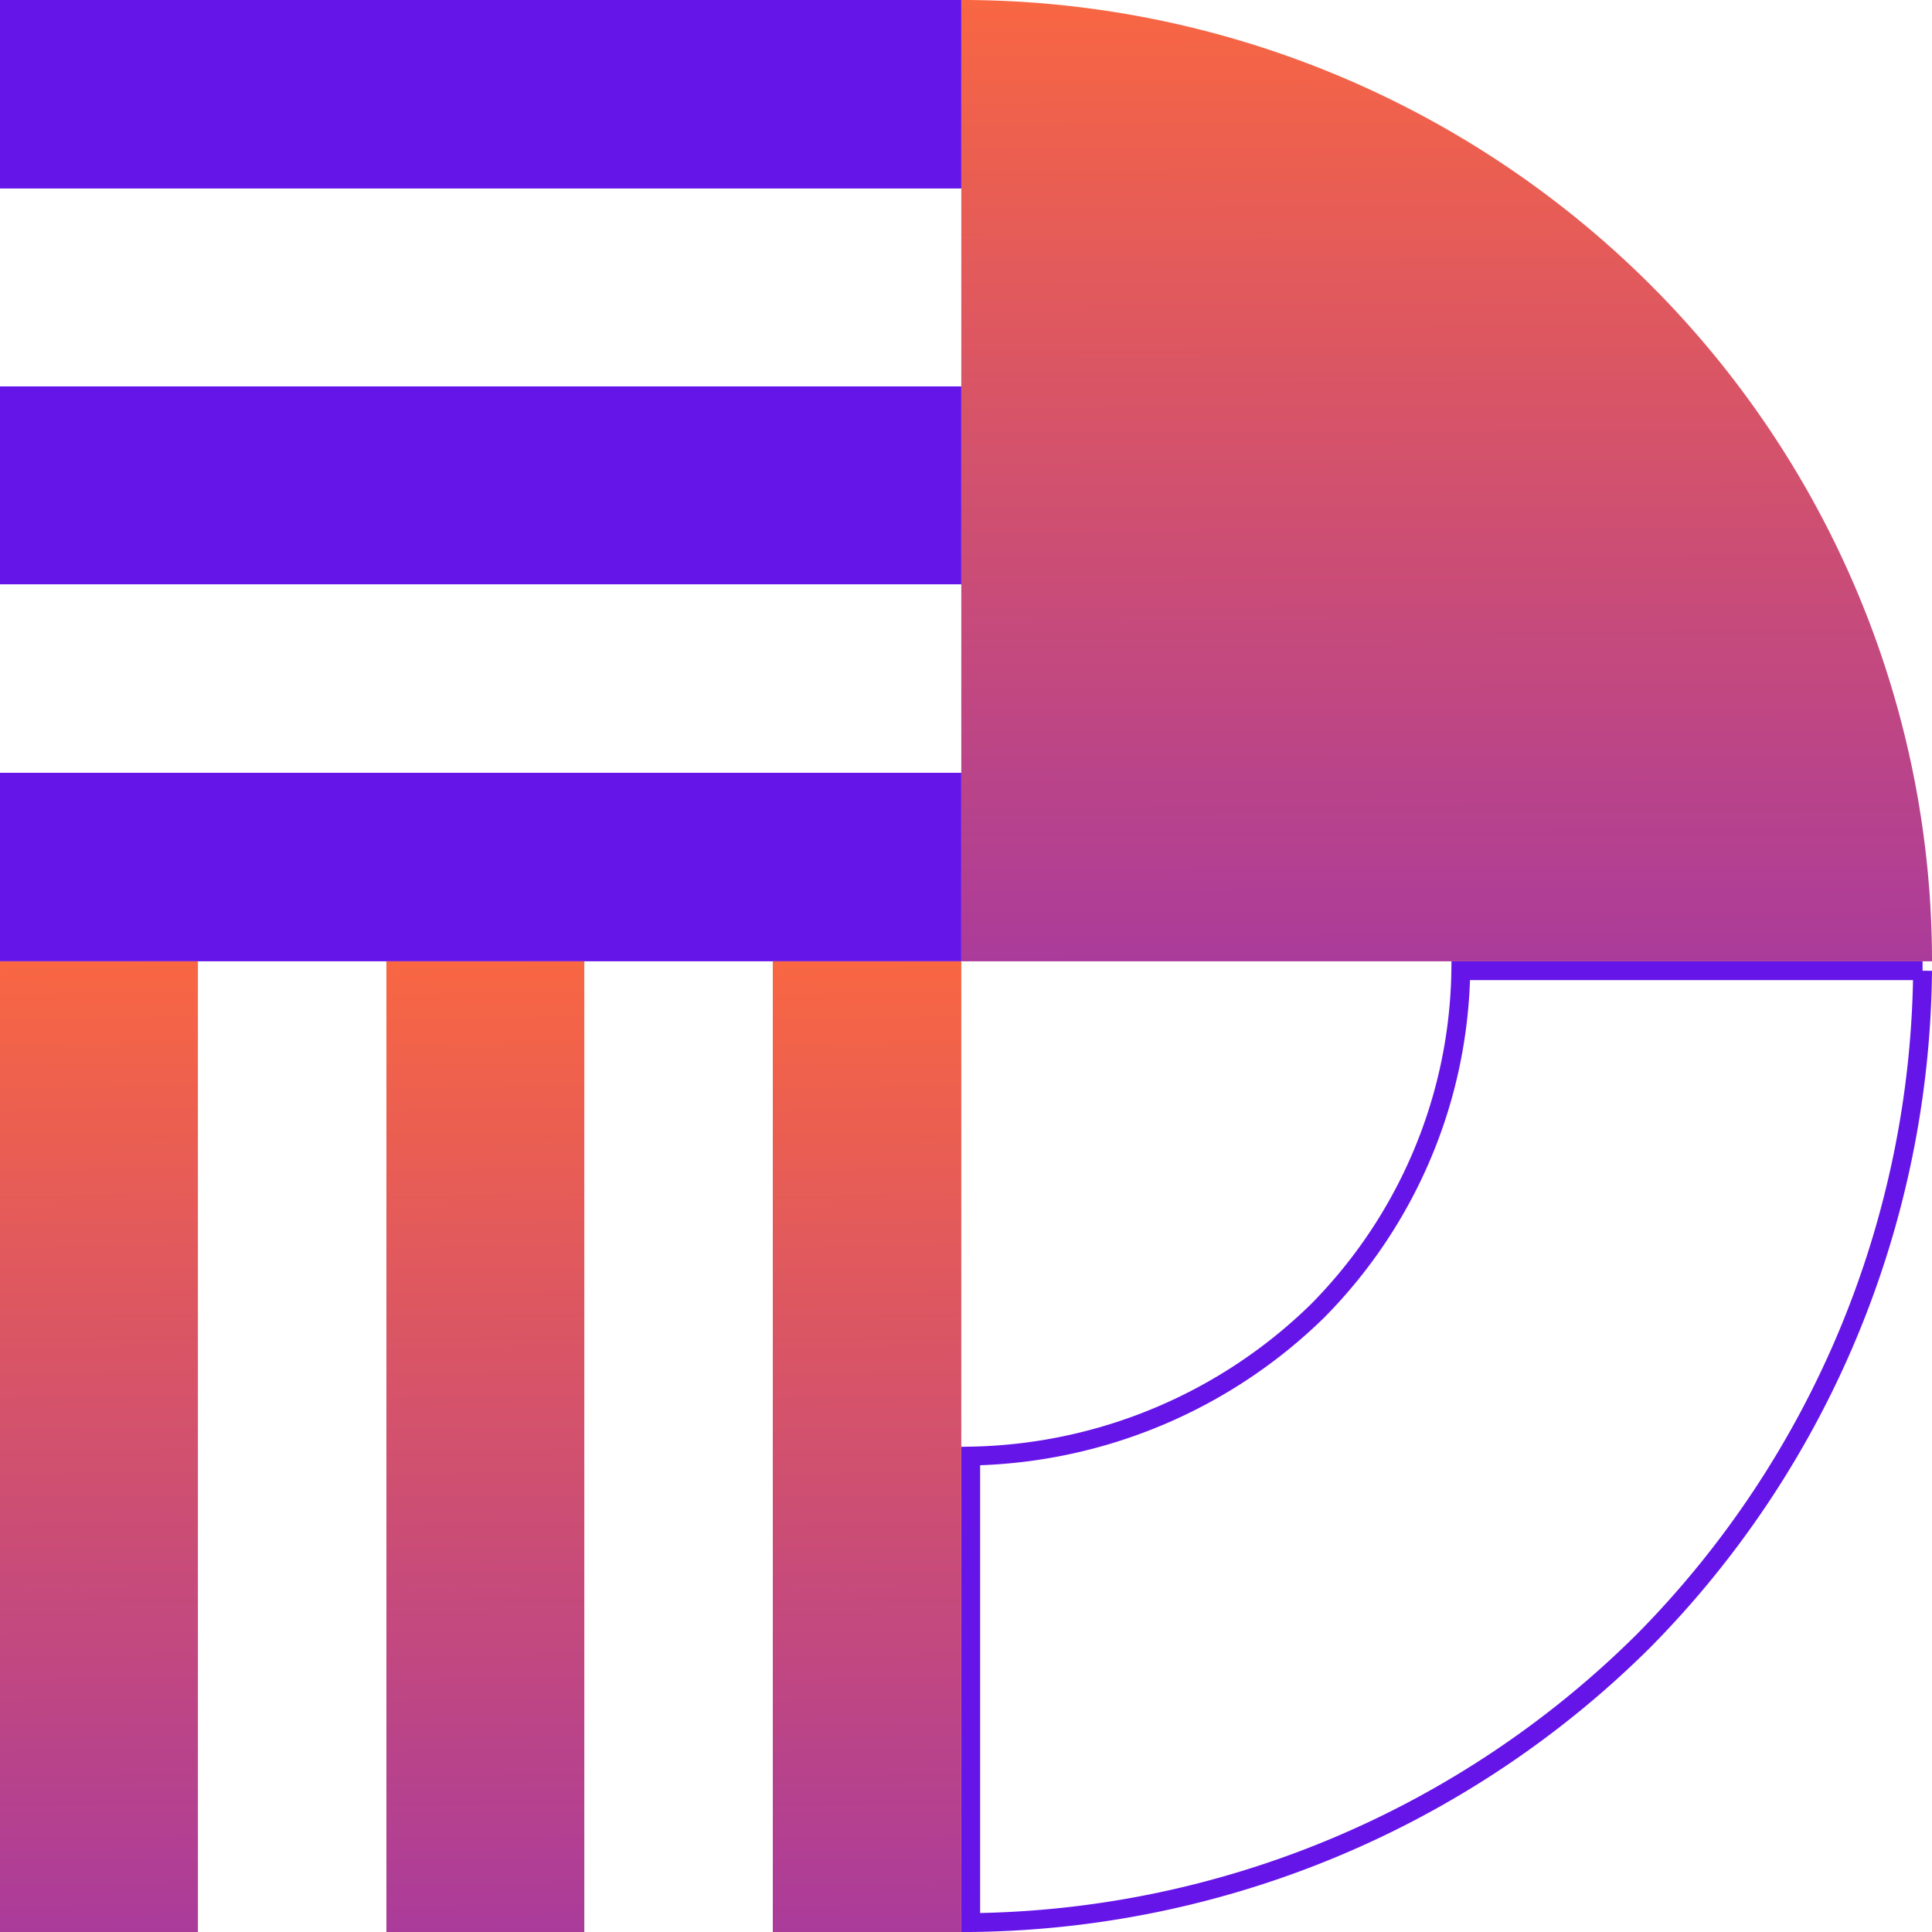 <svg xmlns="http://www.w3.org/2000/svg" width="205" height="205" fill="none" viewBox="0 0 205 205"><path stroke="#6615E9" stroke-width="2" d="M139.8 139.1c9.5-9.6 15-22.5 15.2-36.1h49a102.5 102.5 0 0 1-29.6 71.1A102.8 102.8 0 0 1 103 204v-49.5a54 54 0 0 0 36.8-15.4Z"/><path fill="url(#a)" d="M102 102h103c0-27-10.9-53-30.2-72.1A103.5 103.5 0 0 0 102 0v102Z"/><path fill="#6615E9" d="M102 0H0v20h102V0Z"/><path fill="#6615E9" d="M102 41H0v21h102V41Z"/><path fill="#6615E9" d="M102 82H0v20h102V82Z"/><path fill="url(#b)" d="M102 102H82v103h20V102Z"/><path fill="url(#c)" d="M62 102H41v103h21V102Z"/><path fill="url(#d)" d="M21 102H0v103h21V102Z"/><defs><linearGradient id="a" x1="153.5" x2="154" y1="0" y2="193.5" gradientUnits="userSpaceOnUse"><stop stop-color="#F86642"/><stop offset="1" stop-color="#6615E9"/></linearGradient><linearGradient id="b" x1="92" x2="94.6" y1="102" y2="297.4" gradientUnits="userSpaceOnUse"><stop stop-color="#F86642"/><stop offset="1" stop-color="#6615E9"/></linearGradient><linearGradient id="c" x1="51.5" x2="54" y1="102" y2="297.4" gradientUnits="userSpaceOnUse"><stop stop-color="#F86642"/><stop offset="1" stop-color="#6615E9"/></linearGradient><linearGradient id="d" x1="10.5" x2="13" y1="102" y2="297.4" gradientUnits="userSpaceOnUse"><stop stop-color="#F86642"/><stop offset="1" stop-color="#6615E9"/></linearGradient></defs></svg>
